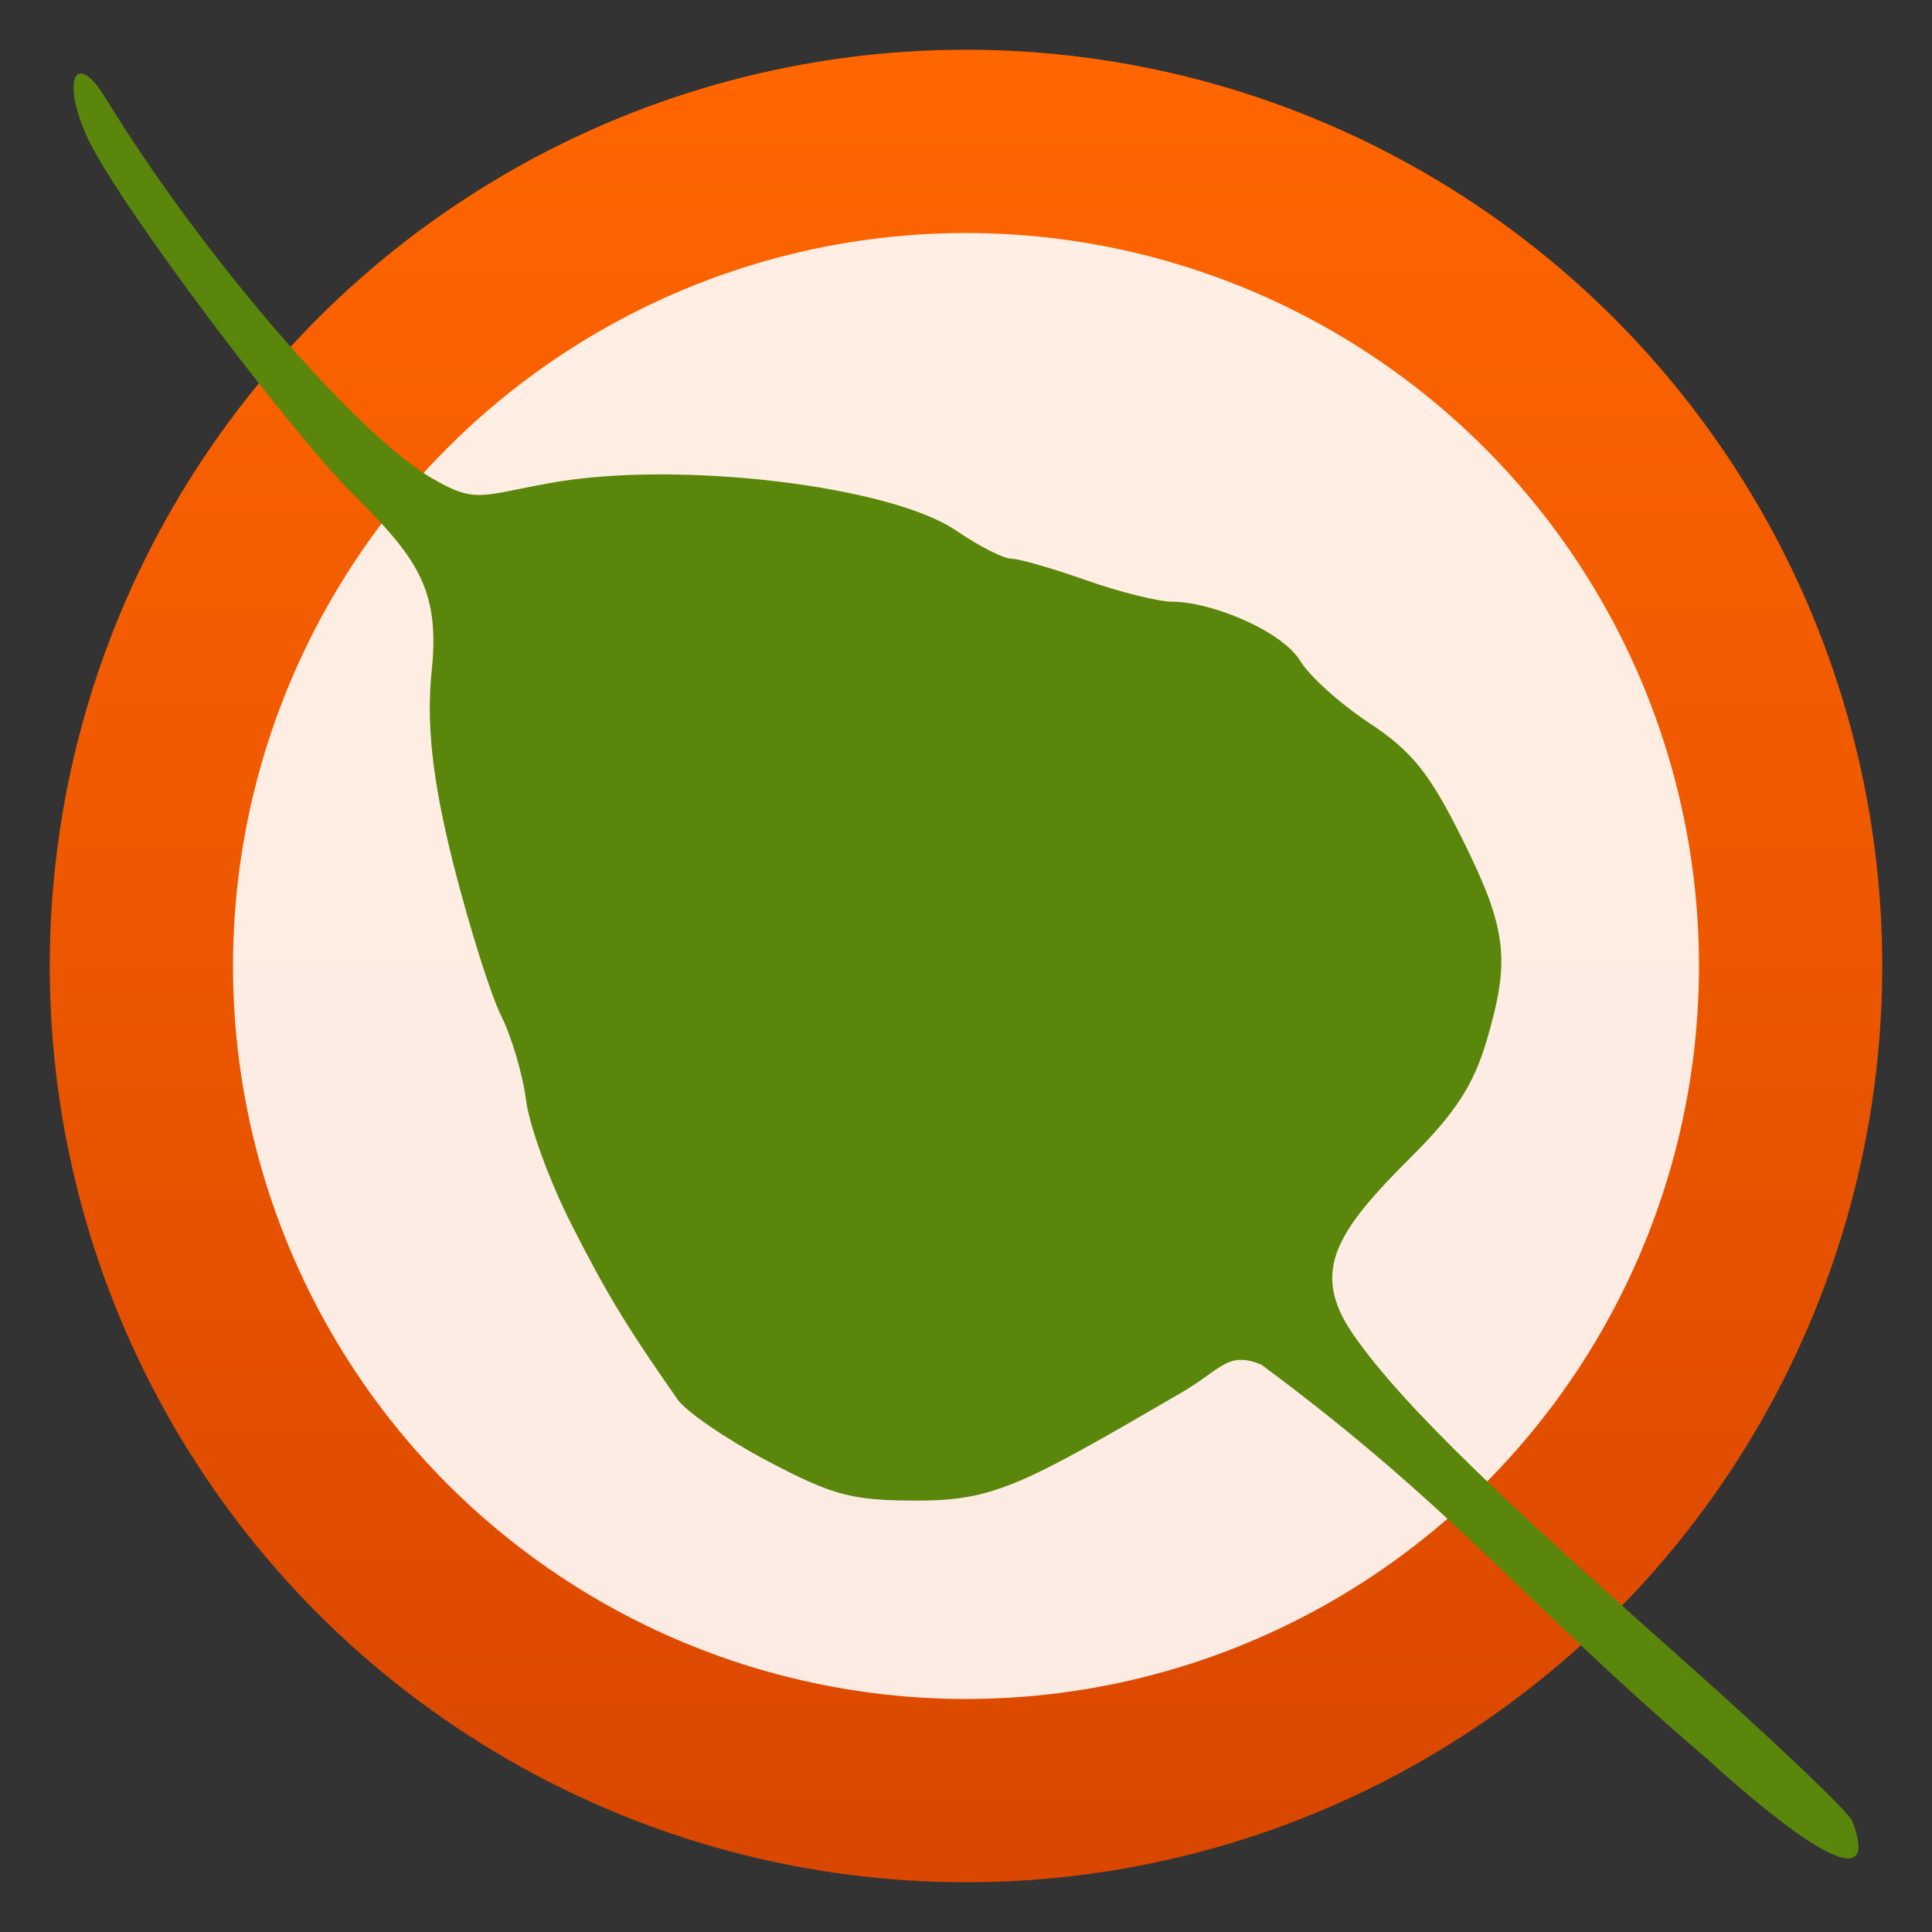 <svg clip-rule="evenodd" fill-rule="evenodd" stroke-linejoin="round" stroke-miterlimit="2" viewBox="0 0 48 48" xmlns="http://www.w3.org/2000/svg">
 <rect x="0" y="0" width="48" height="48" fill="#333333" stroke="none"/>
 <linearGradient id="a" x2="1" gradientTransform="matrix(-8.4e-7 -45.528 45.528 -8.4e-7 24 46.764)" gradientUnits="userSpaceOnUse">
  <stop stop-color="#d94700" offset="0"/>
  <stop stop-color="#f60" offset="1"/>
 </linearGradient>
 <circle cx="24" cy="24" r="22.764" fill="url(#a)"/>
 <circle cx="24" cy="24" r="18.211" fill="#fff" fill-opacity=".89"/>
 <path d="m42.371 43.663c-4.534-3.877-6.232-6.203-11.032-9.758-.84-.348-.989.114-1.998.701-3.892 2.261-4.625 2.676-6.542 2.676-1.631 0-2.097-.123-3.723-.98-1.021-.539-2.033-1.231-2.246-1.538-1.291-1.852-1.761-2.627-2.637-4.352-.537-1.057-1.042-2.441-1.123-3.076s-.359-1.579-.618-2.097-.79-2.203-1.181-3.745c-.56-2.208-.675-3.588-.543-4.86.212-2.041-.417-2.822-2.003-4.405-1.483-1.48-5.831-7.201-6.573-8.853-.637-1.417-.265-2.151.474-.936 2.302 3.783 6.183 8.31 8.079 9.426 1.119.658 1.217.448 2.988.13 3.129-.561 8.415.063 10.066 1.189.56.383 1.174.695 1.363.695.19 0 1.027.241 1.861.535.834.295 1.802.535 2.151.535.948 0 2.716.717 3.177 1.48.224.371.994 1.062 1.712 1.536 1.056.698 1.495 1.245 2.303 2.869 1.132 2.274 1.198 3.025.604 5.036-.32 1.08-.777 1.784-1.853 2.856-1.868 1.861-2.541 2.854-1.462 4.42 1.258 1.826 4.013 4.379 8.261 8.152 2.195 1.95 4.06 3.725 4.144 3.945.635 1.661-.723 1.073-3.649-1.581z" fill="#5a860b" fill-rule="nonzero"/>
</svg>
